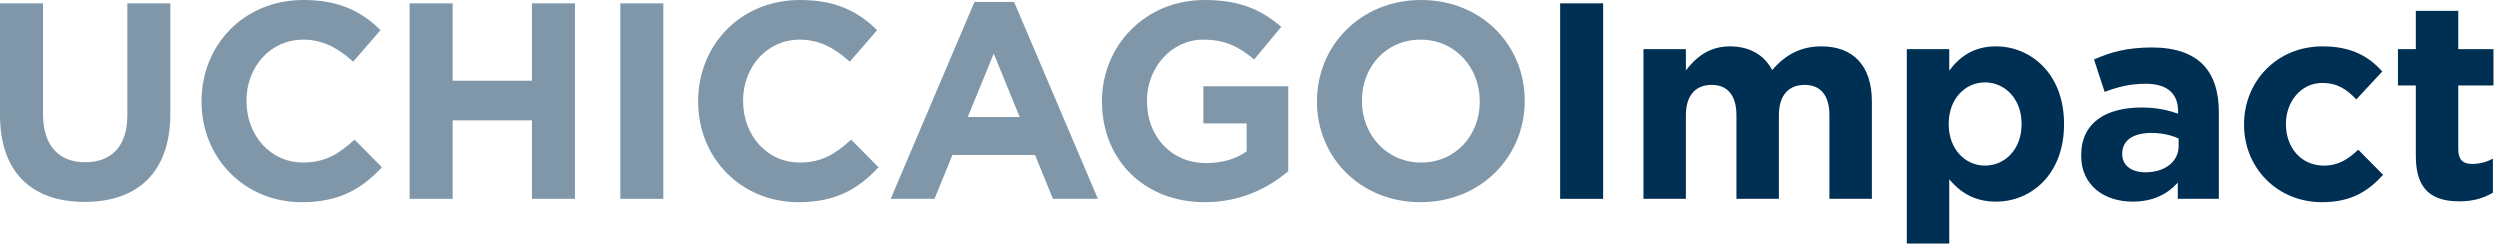 <svg xmlns="http://www.w3.org/2000/svg" width="250" height="25" viewBox="0 0 250 25">
  <g fill="#002F54" fill-rule="evenodd">
    <g opacity=".5">
      <path d="M0 11.505L0 .335 4.3.335 4.3 11.393C4.3 14.576 5.892 16.224 8.517 16.224 11.142 16.224 12.734 14.632 12.734 11.532L12.734.335 17.034.335 17.034 11.365C17.034 17.285 13.711 20.189 8.461 20.189 3.211 20.189 0 17.257 0 11.505M20.152 10.165L20.152 10.109C20.152 4.552 24.341 0 30.344 0 34.031 0 36.237 1.229 38.052 3.016L35.315 6.171C33.807 4.803 32.271 3.965 30.317 3.965 27.021 3.965 24.648 6.702 24.648 10.053L24.648 10.109C24.648 13.46 26.966 16.252 30.317 16.252 32.55 16.252 33.919 15.359 35.455 13.963L38.192 16.727C36.181 18.877 33.946 20.218 30.177 20.218 24.425 20.218 20.152 15.778 20.152 10.165"/>
      <polyline points="53.194 .335 53.194 8.071 45.264 8.071 45.264 .335 40.963 .335 40.963 19.883 45.264 19.883 45.264 12.036 53.194 12.036 53.194 19.883 57.494 19.883 57.494 .335 53.194 .335"/>
      <polygon points="62.032 19.883 66.332 19.883 66.332 .335 62.032 .335"/>
      <path d="M69.813 10.165L69.813 10.109C69.813 4.552 74.002 0 80.006 0 83.692 0 85.899 1.229 87.713 3.016L84.976 6.171C83.469 4.803 81.933 3.965 79.978 3.965 76.683 3.965 74.309 6.702 74.309 10.053L74.309 10.109C74.309 13.46 76.627 16.252 79.978 16.252 82.212 16.252 83.58 15.359 85.116 13.963L87.853 16.727C85.843 18.877 83.609 20.218 79.838 20.218 74.086 20.218 69.813 15.778 69.813 10.165M97.447.196L89.07 19.883 93.454 19.883 95.241 15.498 103.506 15.498 105.294 19.883 109.79 19.883 101.412.196 97.447.196 97.447.196zM99.373 5.362L101.971 11.7 96.777 11.7 99.373 5.362 99.373 5.362zM110.199 10.165L110.199 10.109C110.199 4.552 114.528 0 120.447 0 123.966 0 126.088.949 128.127 2.681L125.418 5.948C123.91 4.692 122.57 3.965 120.308 3.965 117.18 3.965 114.695 6.73 114.695 10.053L114.695 10.109C114.695 13.683 117.153 16.308 120.615 16.308 122.179 16.308 123.575 15.917 124.664 15.136L124.664 12.343 120.336 12.343 120.336 8.629 128.825 8.629 128.825 17.119C126.814 18.821 124.05 20.218 120.476 20.218 114.388 20.218 110.199 15.946 110.199 10.165M131.697 10.165L131.697 10.109C131.697 4.552 136.08 0 142.113 0 148.144 0 152.472 4.496 152.472 10.053L152.472 10.109C152.472 15.666 148.088 20.218 142.057 20.218 136.025 20.218 131.697 15.722 131.697 10.165M147.976 10.165L147.976 10.109C147.976 6.758 145.52 3.965 142.057 3.965 138.594 3.965 136.192 6.702 136.192 10.053L136.192 10.109C136.192 13.46 138.65 16.252 142.113 16.252 145.576 16.252 147.976 13.515 147.976 10.165"/>
    </g>
    <polygon points="156.015 19.883 160.315 19.883 160.315 .335 156.015 .335"/>
    <path d="M164.345 4.915L168.589 4.915 168.589 7.037C169.567 5.781 170.851 4.636 173.002 4.636 174.956 4.636 176.437 5.502 177.218 7.009 178.531 5.473 180.095 4.636 182.133 4.636 185.289 4.636 187.188 6.534 187.188 10.137L187.188 19.882 182.943 19.882 182.943 11.533C182.943 9.523 182.05 8.489 180.458 8.489 178.866 8.489 177.889 9.523 177.889 11.533L177.889 19.882 173.644 19.882 173.644 11.533C173.644 9.523 172.75 8.489 171.159 8.489 169.567 8.489 168.589 9.523 168.589 11.533L168.589 19.882 164.345 19.882 164.345 4.915M190.682 4.915L194.926 4.915 194.926 7.065C195.959 5.669 197.384 4.636 199.59 4.636 203.08 4.636 206.404 7.373 206.404 12.371L206.404 12.427C206.404 17.425 203.136 20.162 199.59 20.162 197.328 20.162 195.932 19.128 194.926 17.928L194.926 24.351 190.682 24.351 190.682 4.915 190.682 4.915zM202.159 12.427L202.159 12.371C202.159 9.886 200.484 8.238 198.501 8.238 196.518 8.238 194.871 9.886 194.871 12.371L194.871 12.427C194.871 14.912 196.518 16.559 198.501 16.559 200.484 16.559 202.159 14.94 202.159 12.427L202.159 12.427zM208.117 15.582L208.117 15.526C208.117 12.259 210.602 10.751 214.149 10.751 215.657 10.751 216.746 11.002 217.807 11.365L217.807 11.114C217.807 9.355 216.718 8.377 214.596 8.377 212.976 8.377 211.831 8.684 210.463 9.188L209.402 5.948C211.049 5.222 212.669 4.747 215.21 4.747 217.528 4.747 219.204 5.361 220.265 6.422 221.381 7.54 221.884 9.188 221.884 11.198L221.884 19.882 217.779 19.882 217.779 18.263C216.746 19.407 215.321 20.162 213.256 20.162 210.435 20.162 208.117 18.542 208.117 15.582M217.863 14.605L217.863 13.851C217.136 13.515 216.188 13.292 215.154 13.292 213.339 13.292 212.222 14.018 212.222 15.359L212.222 15.414C212.222 16.559 213.171 17.23 214.54 17.23 216.523 17.23 217.863 16.14 217.863 14.605M224.404 12.483L224.404 12.427C224.404 8.153 227.671 4.636 232.251 4.636 235.071 4.636 236.831 5.585 238.227 7.149L235.63 9.942C234.681 8.936 233.731 8.294 232.223 8.294 230.101 8.294 228.593 10.166 228.593 12.371L228.593 12.427C228.593 14.717 230.073 16.56 232.39 16.56 233.815 16.56 234.792 15.946 235.825 14.968L238.311 17.481C236.859 19.072 235.183 20.218 232.196 20.218 227.7 20.218 224.404 16.756 224.404 12.483M241.583 8.545L239.795 8.545 239.795 4.915 241.583 4.915 241.583 1.089 245.827 1.089 245.827 4.915 249.346 4.915 249.346 8.545 245.827 8.545 245.827 14.94C245.827 15.917 246.246 16.392 247.196 16.392 247.977 16.392 248.676 16.196 249.29 15.861L249.29 19.268C248.397 19.799 247.364 20.134 245.939 20.134 243.342 20.134 241.583 19.101 241.583 15.638L241.583 8.545z"/>
  </g>
</svg>